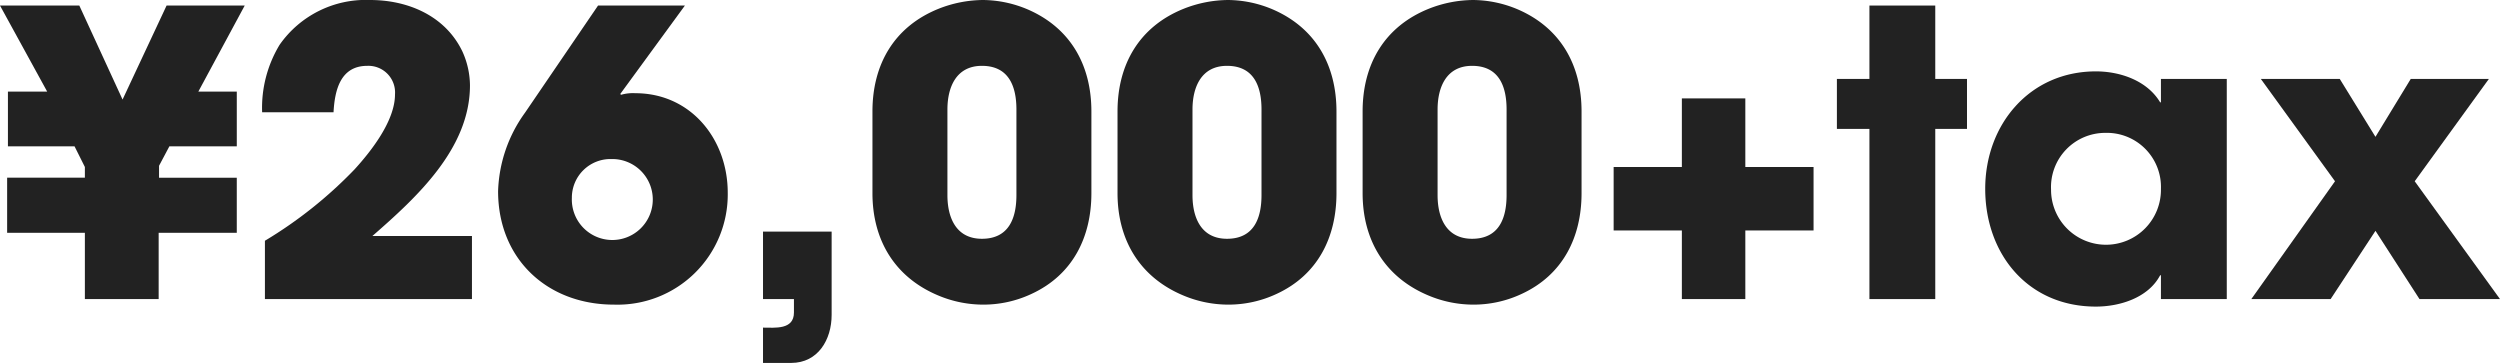 <svg id="レイヤー_1" data-name="レイヤー 1" xmlns="http://www.w3.org/2000/svg" viewBox="0 0 264.771 38.437"><defs><style>.cls-1{fill:#222;}</style></defs><title>txt_modal_price_01</title><path class="cls-1" d="M21.004,9.703h4.074V15.501h-7.142l-1.092,2.058v1.261h8.233V24.658H16.803v7.016H8.989V24.658H.756V18.819h8.233V17.686L7.896,15.501H.84V9.703H4.998L0,.588H8.4L12.98,10.544,17.643.588H25.918Z"/><path class="cls-1" d="M28.057,31.674V25.498A45.816,45.816,0,0,0,37.55,17.938c1.806-1.975,4.284-5.167,4.284-7.939a2.823,2.823,0,0,0-2.939-3.025c-2.857,0-3.445,2.605-3.571,4.916H27.762a12.899,12.899,0,0,1,1.849-7.142A11.133,11.133,0,0,1,39.188,0c4.033,0,7.982,1.68,9.788,5.461a8.829,8.829,0,0,1,.798,3.57c0,6.722-5.67,11.889-10.334,15.963H49.984v6.68Z"/><path class="cls-1" d="M65.018,32.262c-7.057,0-12.266-4.831-12.266-12.014a14.922,14.922,0,0,1,2.856-8.318L63.338.588h9.199L65.689,9.956l.084.084a4.535,4.535,0,0,1,1.513-.168c5.882,0,9.788,4.872,9.788,10.544A11.675,11.675,0,0,1,65.018,32.262Zm-.252-15.417a4.091,4.091,0,0,0-4.201,4.117,4.287,4.287,0,1,0,4.201-4.117Z"/><path class="cls-1" d="M83.791,38.437H80.809V34.698c1.26,0,3.276.252,3.276-1.597V31.674H80.809v-7.142h7.268v8.821C88.076,35.958,86.647,38.437,83.791,38.437Z"/><path class="cls-1" d="M109.245,31.127a11.992,11.992,0,0,1-5.125,1.135,12.281,12.281,0,0,1-4.747-.967c-4.621-1.932-6.973-5.881-6.973-10.838V11.804c0-4.999,2.311-8.989,7.015-10.88A13.033,13.033,0,0,1,104.12,0a12.342,12.342,0,0,1,4.747,1.008c4.537,1.975,6.721,5.924,6.721,10.796V20.457C115.588,25.12,113.613,29.111,109.245,31.127Zm-1.597-19.533c0-2.436-.798-4.621-3.654-4.621-2.73,0-3.654,2.27-3.654,4.621V20.668c0,2.395.924,4.621,3.654,4.621,2.856,0,3.654-2.186,3.654-4.621Z"/><path class="cls-1" d="M135.201,31.127a11.996,11.996,0,0,1-5.125,1.135,12.281,12.281,0,0,1-4.747-.967c-4.62-1.932-6.974-5.881-6.974-10.838V11.804c0-4.999,2.311-8.989,7.016-10.88A13.033,13.033,0,0,1,130.076,0a12.337,12.337,0,0,1,4.746,1.008c4.537,1.975,6.722,5.924,6.722,10.796V20.457C141.544,25.12,139.57,29.111,135.201,31.127Zm-1.597-19.533c0-2.436-.798-4.621-3.654-4.621-2.73,0-3.655,2.27-3.655,4.621V20.668c0,2.395.925,4.621,3.655,4.621,2.856,0,3.654-2.186,3.654-4.621Z"/><path class="cls-1" d="M161.157,31.127a11.992,11.992,0,0,1-5.125,1.135,12.281,12.281,0,0,1-4.747-.967c-4.621-1.932-6.973-5.881-6.973-10.838V11.804c0-4.999,2.311-8.989,7.015-10.88A13.033,13.033,0,0,1,156.032,0a12.342,12.342,0,0,1,4.747,1.008c4.537,1.975,6.721,5.924,6.721,10.796V20.457C167.5,25.12,165.525,29.111,161.157,31.127Zm-1.597-19.533c0-2.436-.798-4.621-3.654-4.621-2.73,0-3.654,2.27-3.654,4.621V20.668c0,2.395.924,4.621,3.654,4.621,2.856,0,3.654-2.186,3.654-4.621Z"/><path class="cls-1" d="M184.845,24.406v7.268h-6.722V24.406h-7.225v-6.721h7.225V10.418h6.722v7.268h7.226v6.721Z"/><path class="cls-1" d="M204.961,13.652V31.674h-6.973V13.652H194.543v-5.293h3.445V.588h6.973V8.359h3.361v5.293Z"/><path class="cls-1" d="M228.861,31.674V29.153h-.084c-1.261,2.395-4.285,3.318-6.806,3.318-7.184,0-11.72-5.545-11.72-12.476,0-6.806,4.705-12.435,11.72-12.435,2.562,0,5.419.966,6.806,3.276h.084V8.359H235.834V31.674Zm-5.881-17.602a5.745,5.745,0,0,0-5.756,6.008,5.819,5.819,0,1,0,11.637-.084A5.729,5.729,0,0,0,222.98,14.072Z"/><path class="cls-1" d="M256.244,31.674,251.582,24.448,246.834,31.674h-8.4l8.863-12.477L239.441,8.359h8.359l3.781,6.133,3.738-6.133h8.275l-7.855,10.838,9.031,12.477Z"/></svg>